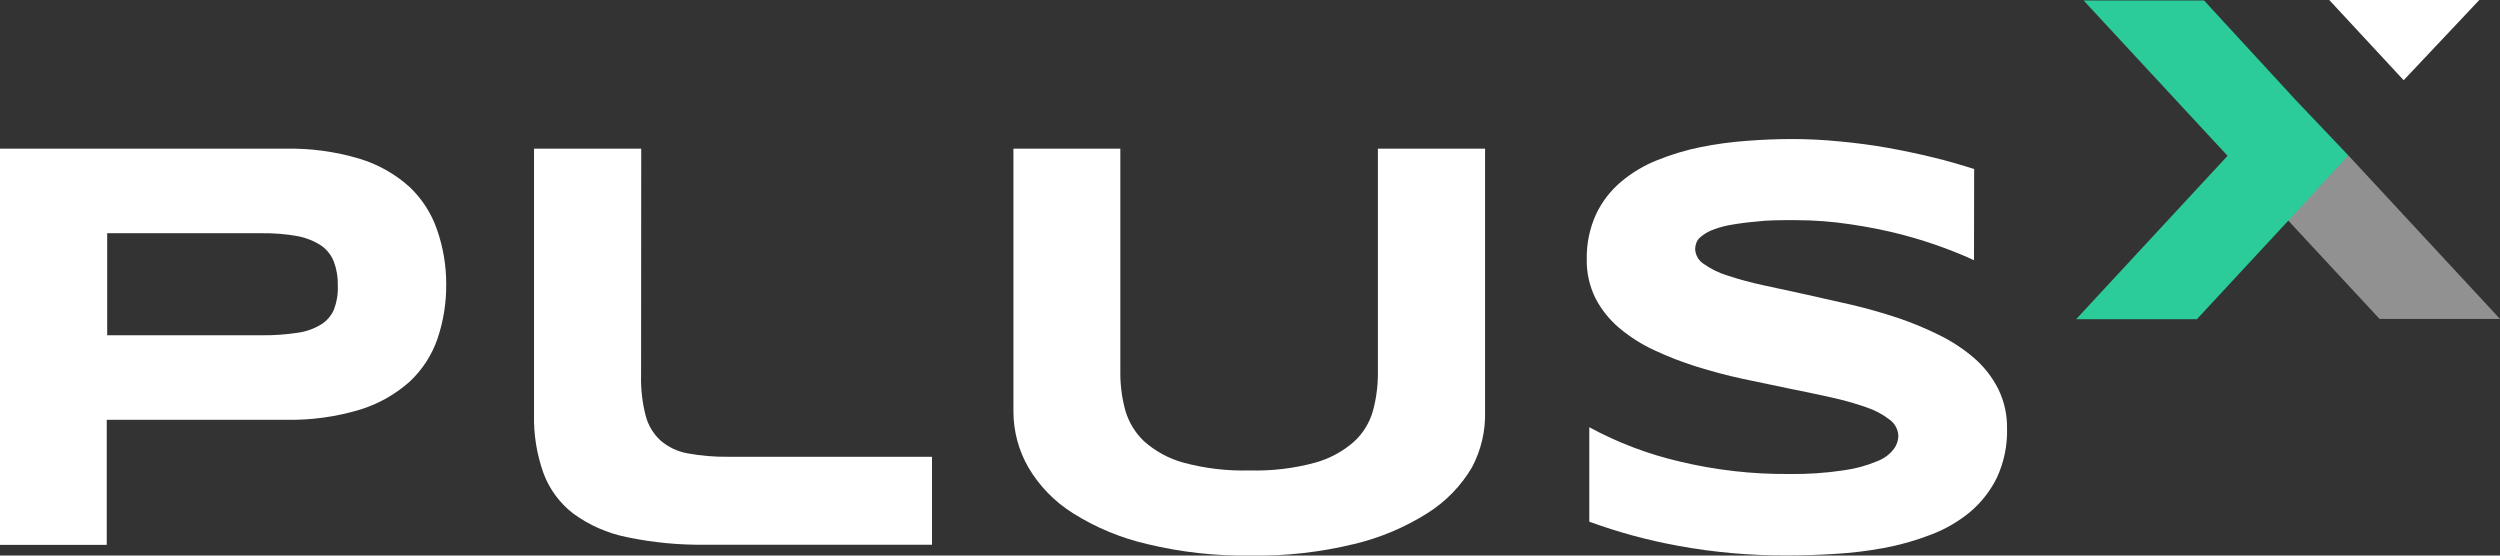 <svg width="135" height="30" viewBox="0 0 135 30" fill="none" xmlns="http://www.w3.org/2000/svg">
<rect x="0" y="0" width="135" height="30" fill="#333333" stroke="none"/>
<g clip-path="url(#clip0_801_289)">
<path d="M24.095 15.329C24.107 16.332 23.949 17.33 23.628 18.281C23.325 19.167 22.808 19.965 22.125 20.607C21.347 21.3 20.428 21.817 19.432 22.123C18.128 22.514 16.772 22.698 15.412 22.668H5.764V29.422H-0.024V8.029H15.38C16.739 7.998 18.096 8.179 19.399 8.567C20.397 8.866 21.317 9.381 22.093 10.075C22.776 10.713 23.293 11.509 23.596 12.393C23.928 13.336 24.096 14.329 24.095 15.329ZM18.242 15.425C18.254 14.988 18.183 14.552 18.033 14.142C17.896 13.785 17.655 13.478 17.341 13.259C16.958 13.011 16.529 12.839 16.079 12.754C15.445 12.639 14.802 12.585 14.158 12.594H5.788V18.104H14.158C14.801 18.111 15.443 18.066 16.079 17.968C16.527 17.908 16.957 17.755 17.341 17.519C17.649 17.329 17.891 17.049 18.033 16.717C18.187 16.312 18.258 15.881 18.242 15.449V15.425Z" fill="white"/>
<path d="M79.487 25.235C78.894 26.243 78.067 27.093 77.075 27.714C75.853 28.486 74.511 29.05 73.104 29.382C71.283 29.824 69.413 30.032 67.54 30C65.662 30.03 63.787 29.823 61.961 29.382C60.536 29.056 59.177 28.492 57.941 27.714C56.949 27.093 56.122 26.243 55.529 25.235C55.002 24.314 54.724 23.272 54.725 22.211V8.029H60.498V20.142C60.496 20.83 60.588 21.515 60.771 22.179C60.958 22.817 61.313 23.393 61.8 23.848C62.41 24.385 63.137 24.774 63.922 24.987C65.08 25.297 66.277 25.437 67.476 25.404C68.666 25.437 69.856 25.297 71.005 24.987C71.788 24.773 72.511 24.383 73.12 23.848C73.609 23.397 73.963 22.819 74.141 22.179C74.321 21.515 74.41 20.83 74.406 20.142V8.029H80.194V22.211C80.225 23.263 79.981 24.305 79.487 25.235Z" fill="white"/>
<path d="M106.596 14.053C106.194 13.861 105.656 13.636 104.988 13.388C104.321 13.139 103.573 12.898 102.729 12.674C101.823 12.441 100.905 12.256 99.98 12.12C98.974 11.965 97.958 11.887 96.941 11.888C96.137 11.888 95.397 11.888 94.81 11.968C94.311 12.01 93.815 12.077 93.323 12.168C92.998 12.233 92.68 12.33 92.374 12.457C92.18 12.543 91.998 12.657 91.836 12.794C91.722 12.882 91.638 13.002 91.594 13.139C91.558 13.239 91.539 13.345 91.538 13.452C91.546 13.613 91.592 13.77 91.673 13.91C91.754 14.05 91.868 14.168 92.004 14.254C92.395 14.529 92.826 14.74 93.283 14.88C93.903 15.083 94.534 15.255 95.172 15.393L97.463 15.89L99.956 16.452C100.816 16.652 101.644 16.893 102.456 17.158C103.238 17.42 104.001 17.736 104.739 18.104C105.419 18.44 106.054 18.86 106.628 19.356C107.156 19.82 107.59 20.381 107.907 21.008C108.231 21.672 108.393 22.403 108.381 23.142C108.404 24.054 108.217 24.96 107.834 25.789C107.483 26.507 106.985 27.144 106.371 27.658C105.739 28.178 105.024 28.59 104.257 28.877C103.439 29.192 102.594 29.431 101.732 29.591C100.853 29.754 99.964 29.861 99.071 29.912C98.171 29.968 97.311 29.992 96.499 29.992C94.522 30.004 92.549 29.829 90.606 29.471C88.977 29.174 87.377 28.739 85.822 28.171V23.07C87.358 23.904 88.999 24.527 90.702 24.922C92.621 25.383 94.589 25.609 96.563 25.596C97.569 25.613 98.575 25.546 99.57 25.396C100.195 25.311 100.806 25.144 101.387 24.898C101.737 24.765 102.043 24.537 102.271 24.241C102.419 24.04 102.503 23.8 102.512 23.551C102.507 23.376 102.461 23.205 102.379 23.05C102.297 22.896 102.18 22.762 102.038 22.66C101.654 22.364 101.222 22.136 100.76 21.987C100.141 21.771 99.51 21.595 98.87 21.457C98.155 21.297 97.391 21.136 96.587 20.976L94.095 20.454C93.243 20.27 92.415 20.046 91.611 19.797C90.828 19.552 90.062 19.254 89.319 18.906C88.639 18.591 88.003 18.186 87.43 17.703C86.903 17.257 86.469 16.712 86.152 16.099C85.828 15.441 85.668 14.714 85.685 13.981C85.671 13.152 85.842 12.331 86.184 11.575C86.502 10.899 86.963 10.3 87.534 9.818C88.12 9.324 88.783 8.928 89.496 8.647C90.257 8.339 91.046 8.102 91.852 7.941C92.674 7.776 93.507 7.664 94.344 7.604C95.188 7.54 95.992 7.508 96.756 7.508C97.615 7.508 98.474 7.551 99.329 7.636C100.205 7.717 101.073 7.829 101.925 7.981C102.777 8.134 103.606 8.31 104.401 8.503C105.197 8.695 105.929 8.912 106.604 9.128L106.596 14.053Z" fill="white"/>
<path d="M34.618 20.262C34.599 21 34.682 21.737 34.867 22.452C35.002 22.966 35.281 23.431 35.672 23.791C36.087 24.146 36.589 24.384 37.127 24.481C37.856 24.614 38.596 24.676 39.337 24.666H50.328V29.414H38.148C36.703 29.439 35.26 29.301 33.846 29.005C32.801 28.794 31.813 28.359 30.952 27.73C30.22 27.166 29.663 26.407 29.344 25.54C28.986 24.531 28.814 23.466 28.838 22.396V8.029H34.626L34.618 20.262Z" fill="white"/>
<path opacity="0.6" d="M126.816 8.398L135 17.222H128.496L122.732 11.013L126.816 8.398Z" fill="#D1D1D1"/>
<path d="M129.798 4.332L125.779 3.8147e-06H133.882L129.798 4.332Z" fill="white"/>
<path d="M126.808 8.39L124.01 11.438L118.631 17.238H112.111L120.288 8.414L112.513 0.024H119.017L123.978 5.414L126.808 8.39Z" fill="#2BCC9A"/>
</g>
<defs>
<clipPath id="clip0_801_289">
<rect width="135" height="30" fill="white"/>
</clipPath>
</defs>
</svg>
